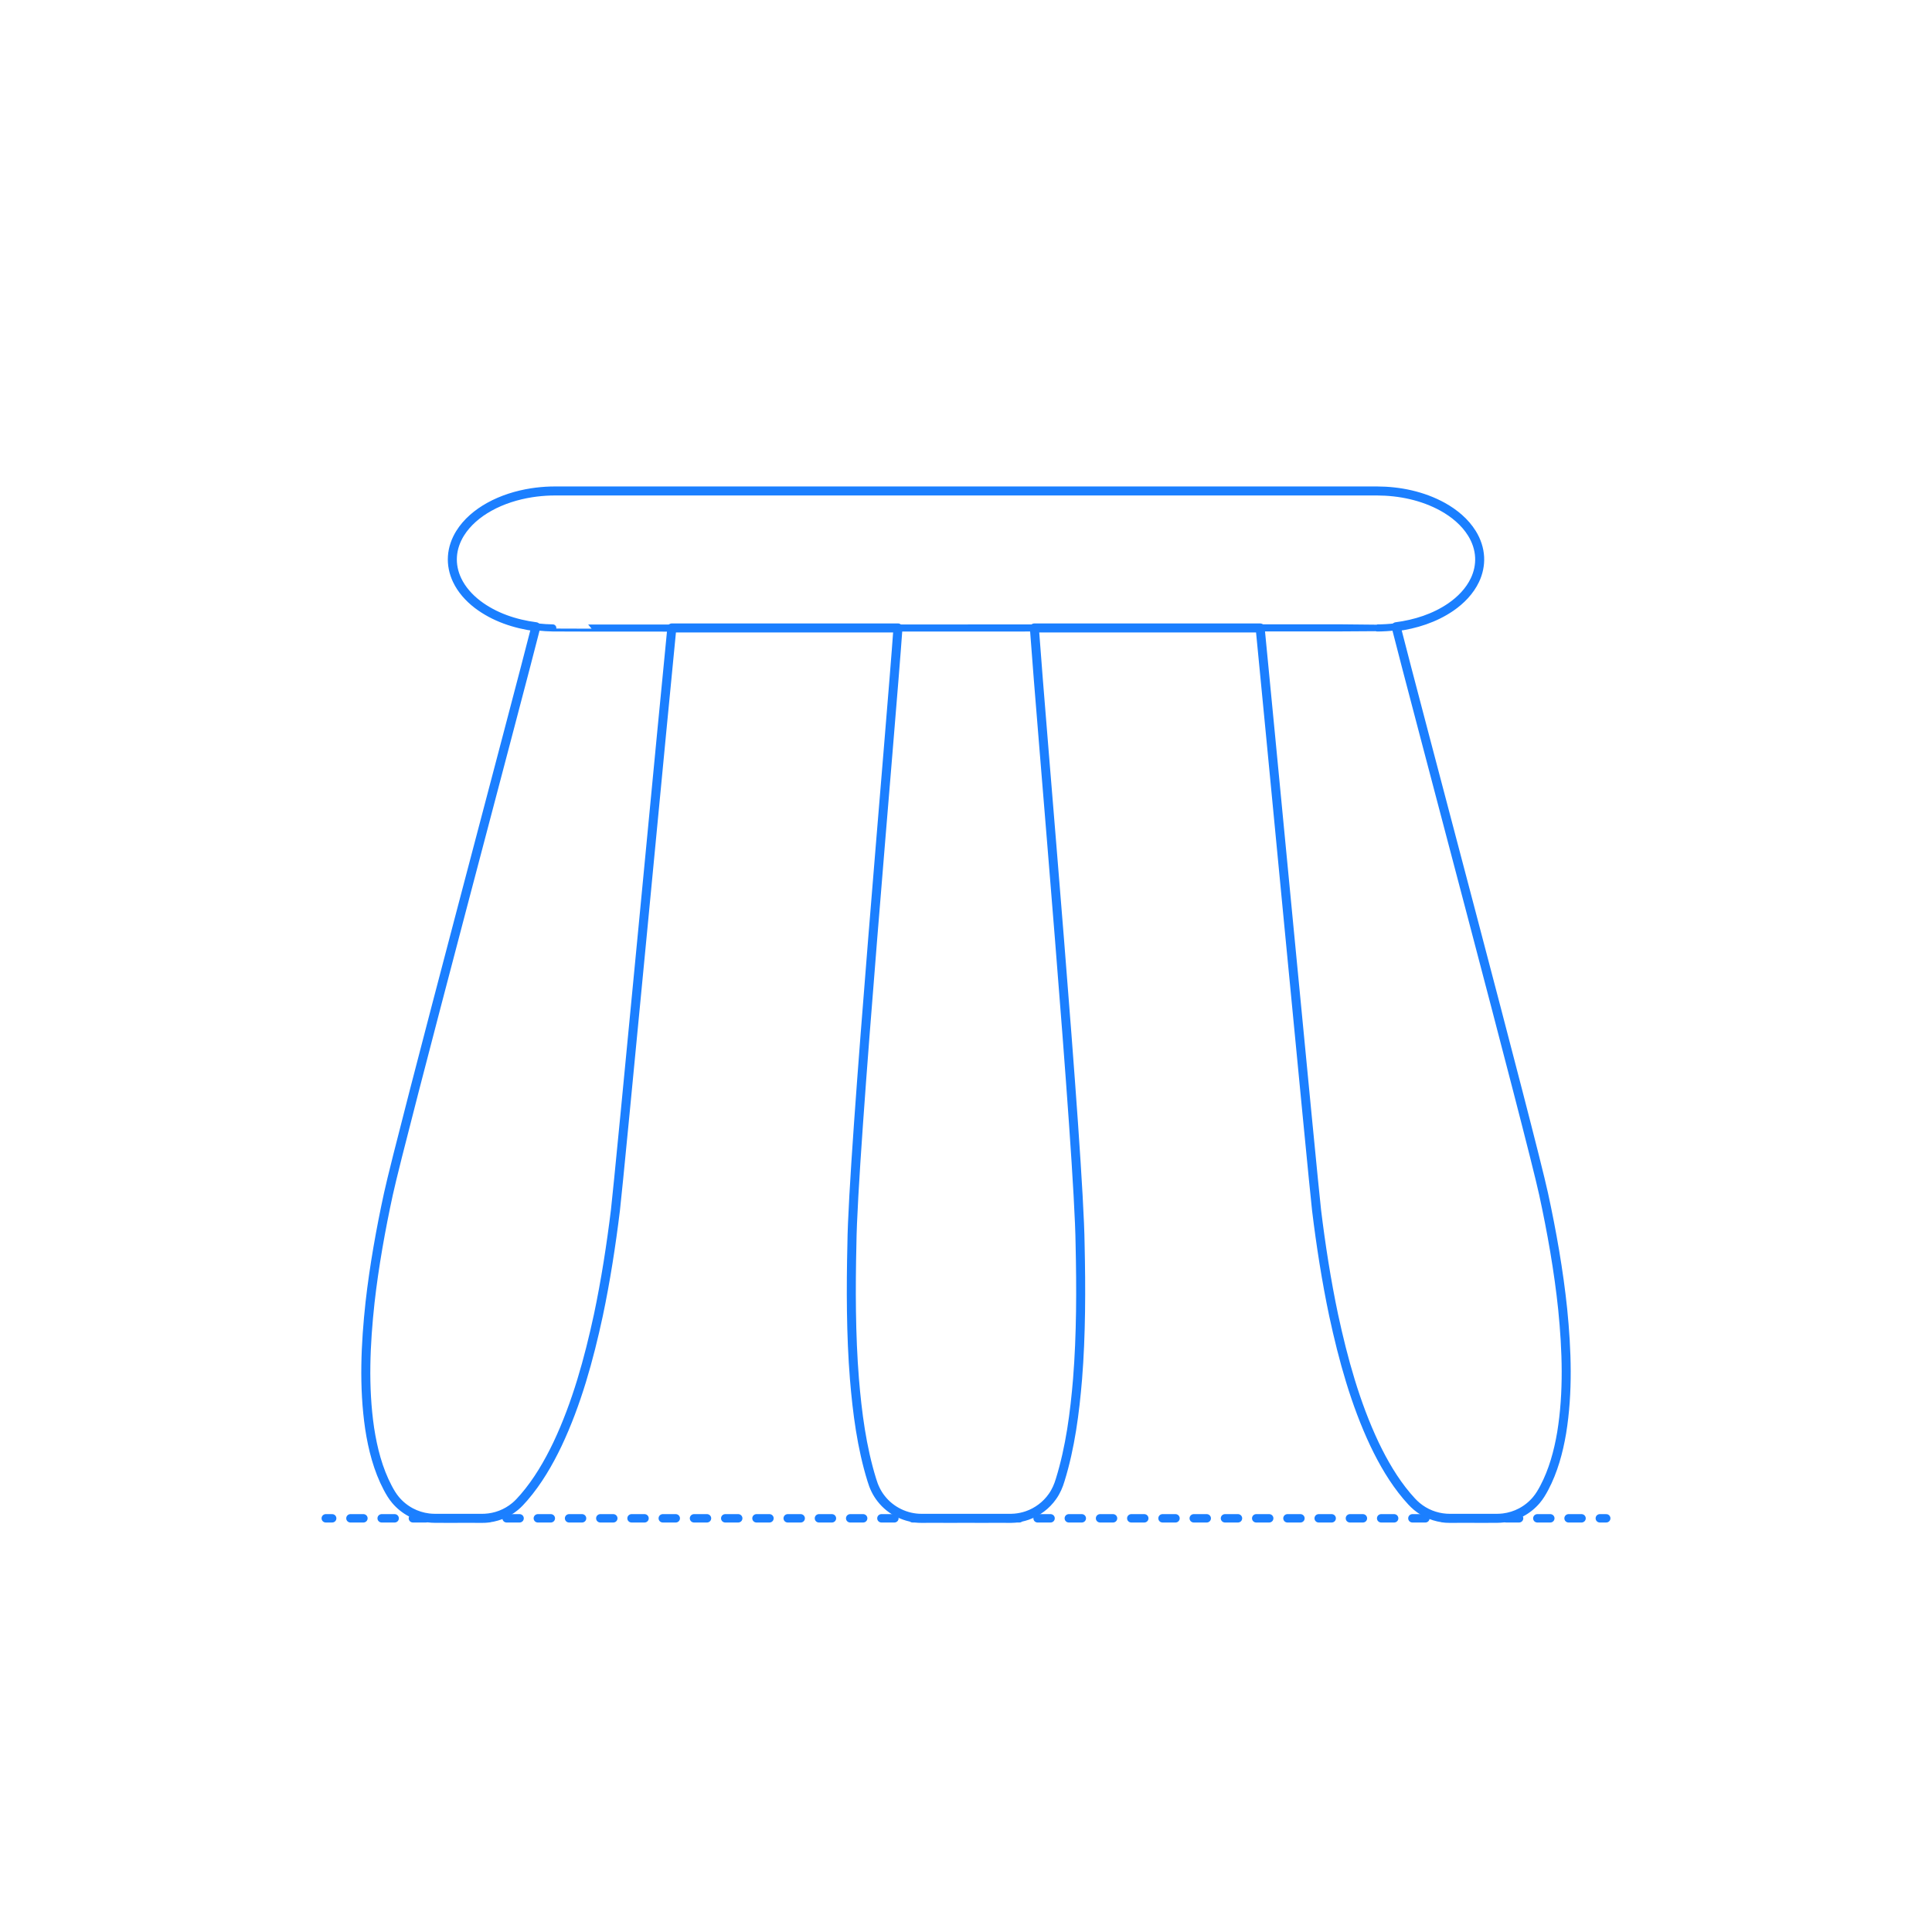 <?xml version="1.0" encoding="UTF-8"?>
<svg xmlns="http://www.w3.org/2000/svg" width="750" height="750" version="1.1" viewBox="0 0 750 750">
  <!-- Generator: Adobe Illustrator 29.8.2, SVG Export Plug-In . SVG Version: 2.1.1 Build 3)  -->
  <g id="FILL-BACKGROUND">
    <rect width="750" height="750" fill="#fff"/>
  </g>
  <g id="_x32_D_x24_AG-DIAGRAM">
    <g id="POLYLINE">
      <g>
        <line x1="126.458" y1="589.409" x2="128.958" y2="589.409" fill="none" stroke="#1b7fff" stroke-linecap="round" stroke-linejoin="round" stroke-width="3.25"/>
        <line x1="136.032" y1="589.409" x2="617.505" y2="589.409" fill="none" stroke="#1b7fff" stroke-dasharray="5.052 7.073" stroke-linecap="round" stroke-linejoin="round" stroke-width="3.25"/>
        <line x1="621.042" y1="589.409" x2="623.542" y2="589.409" fill="none" stroke="#1b7fff" stroke-linecap="round" stroke-linejoin="round" stroke-width="3.25"/>
      </g>
    </g>
  </g>
  <g id="_x32_D_x24_AG-FURNITURE">
    <g id="POLYLINE1" data-name="POLYLINE">
      <path d="M215.473,190.591c-9.982.037-20.218,2.397-28.563,8.032-4.227,2.889-7.944,6.767-9.909,11.55-2.86,6.928-1.197,14.137,3.521,19.812,3.279,3.961,7.635,6.924,12.279,9.068,6.803,3.119,14.324,4.584,21.787,4.708-.032.176,319.664-.113,319.938.007.002,0,.887-.007.887-.007,0,0,.893-.02.893-.02,1.124-.037,2.509-.114,3.634-.22,2.615-.241,5.327-.671,7.883-1.275,3.362-.793,6.673-1.911,9.797-3.389,8.115-3.789,15.905-10.798,16.727-20.193.237-2.771-.208-5.595-1.223-8.18-1.055-2.701-2.701-5.159-4.668-7.28-2.826-3.043-6.303-5.446-10.007-7.299-3.226-1.61-6.663-2.823-10.163-3.682-2.711-.665-5.566-1.131-8.346-1.386-1.157-.1-2.479-.188-3.634-.219-.439-.018-1.338-.023-1.778-.026,0,0-319.055,0-319.055,0Z" fill="none" stroke="#1b7fff" stroke-linecap="round" stroke-linejoin="round" stroke-width="2.75"/>
    </g>
    <g id="POLYLINE2" data-name="POLYLINE">
      <path d="M260.81,243.766c-1.815,17.538-20.549,215.066-21.901,226.037-1.633,13.408-3.828,27.539-6.624,40.75-3.683,17.084-8.408,34.277-15.89,50.116-3.498,7.306-7.652,14.448-12.958,20.596-1.084,1.232-2.206,2.509-3.479,3.551-1.679,1.393-3.601,2.514-5.64,3.289-1.931.735-3.993,1.17-6.055,1.276-.309.01-.727.031-1.035.027,0,0-18.398,0-18.398,0-.794-.001-1.635-.051-2.423-.148-2.407-.294-4.772-1.037-6.914-2.173-2.245-1.189-4.269-2.821-5.907-4.764-1.218-1.421-2.181-3.081-3.061-4.726-3.783-7.164-5.811-15.15-7.034-23.12-2.367-16.16-1.599-32.704.16-48.887,1.561-13.875,4.162-28.454,7.131-42.098,4.852-22.368,50.714-194.21,57.253-220.193" fill="none" stroke="#1b7fff" stroke-linecap="round" stroke-linejoin="round" stroke-width="2.75"/>
    </g>
    <g id="POLYLINE3" data-name="POLYLINE">
      <path d="M401.542,243.766c2.753,38.878,17.327,203.696,17.751,239.198.395,17.138.388,35.242-.979,52.302-1.097,13.174-2.82,26.576-6.743,39.234-.666,2.275-1.632,4.506-3.016,6.439-2.391,3.414-5.888,6.041-9.832,7.388-1.526.524-3.137.866-4.745,1.006-.435.035-.951.067-1.387.073,0,0-.347.003-.347.003h-34.485c-6.049.028-11.978-2.857-15.69-7.634-1.708-2.148-2.875-4.647-3.637-7.275-3.923-12.656-5.647-26.061-6.743-39.234-1.366-17.049-1.381-35.183-.979-52.302.337-34.902,15.218-201.468,17.882-239.198" fill="none" stroke="#1b7fff" stroke-linecap="round" stroke-linejoin="round" stroke-width="2.75"/>
    </g>
    <g id="POLYLINE4" data-name="POLYLINE">
      <path d="M489.19,243.766c1.815,17.538,20.549,215.066,21.901,226.037,1.633,13.408,3.828,27.539,6.624,40.75,3.683,17.084,8.408,34.277,15.89,50.116,3.498,7.306,7.652,14.448,12.958,20.596,1.084,1.232,2.206,2.509,3.479,3.551,1.679,1.393,3.601,2.514,5.64,3.289,1.931.735,3.993,1.17,6.055,1.276.309.01.727.031,1.035.027,0,0,18.398,0,18.398,0,.794-.001,1.635-.051,2.423-.148,2.407-.294,4.772-1.037,6.914-2.173,2.245-1.189,4.269-2.821,5.907-4.764,1.218-1.421,2.181-3.081,3.061-4.726,3.783-7.164,5.811-15.15,7.034-23.12,2.367-16.16,1.599-32.704-.16-48.887-1.561-13.875-4.162-28.454-7.131-42.098-4.852-22.368-50.714-194.21-57.253-220.193" fill="none" stroke="#1b7fff" stroke-linecap="round" stroke-linejoin="round" stroke-width="2.75"/>
    </g>
  </g>
  <g id="_x32_D_x24_AG-OUTLINE">
    <g id="POLYLINE5" data-name="POLYLINE">
      <path d="M541.966,243.3c6.806,27.044,52.276,197.312,57.253,220.193,3.159,14.554,5.887,29.958,7.418,44.769,1.585,15.892,2.175,32.141-.405,47.958-1.253,7.375-3.247,14.737-6.757,21.377-.881,1.645-1.843,3.306-3.061,4.726-1.637,1.943-3.661,3.575-5.907,4.764-2.142,1.136-4.507,1.88-6.914,2.173-.789.095-1.629.148-2.423.148,0,0-18.398,0-18.398,0-.431-.003-.949-.016-1.38-.048-2.061-.143-4.115-.613-6.032-1.381-1.918-.768-3.729-1.845-5.319-3.164-1.438-1.185-2.691-2.641-3.905-4.048-5.1-6.034-9.13-12.989-12.531-20.099-7.481-15.836-12.209-33.034-15.89-50.116-2.793-13.206-4.996-27.349-6.624-40.75-1.246-10.458-20.228-209.461-21.902-226.037h-87.648c2.753,38.878,17.327,203.696,17.751,239.198.395,17.138.388,35.242-.979,52.302-1.097,13.174-2.82,26.576-6.743,39.234-.666,2.275-1.632,4.506-3.016,6.439-2.391,3.414-5.888,6.041-9.832,7.388-1.526.524-3.137.866-4.745,1.006-.435.035-.951.067-1.387.073,0,0-.347.003-.347.003h-34.485c-6.049.028-11.978-2.857-15.69-7.634-1.708-2.148-2.875-4.647-3.637-7.275-3.923-12.656-5.647-26.061-6.743-39.234-1.366-17.049-1.381-35.183-.979-52.302.337-34.902,15.218-201.468,17.882-239.198h-87.78c-1.815,17.538-20.549,215.066-21.901,226.037-1.633,13.408-3.828,27.539-6.624,40.75-3.683,17.084-8.408,34.277-15.89,50.116-3.498,7.306-7.652,14.448-12.958,20.596-1.084,1.232-2.206,2.509-3.479,3.551-1.679,1.393-3.601,2.514-5.64,3.289-1.931.735-3.993,1.17-6.055,1.276-.309.01-.727.031-1.035.027,0,0-18.398,0-18.398,0-.794-.001-1.635-.051-2.423-.148-2.407-.294-4.772-1.037-6.914-2.173-2.245-1.189-4.269-2.821-5.907-4.764-1.218-1.421-2.181-3.081-3.061-4.726-3.783-7.164-5.811-15.15-7.034-23.12-2.367-16.16-1.599-32.704.16-48.887,1.561-13.875,4.162-28.454,7.131-42.098,4.852-22.368,50.714-194.21,57.253-220.193-8.102-1.048-16.182-3.73-22.723-8.726-3.262-2.512-6.11-5.668-7.879-9.411-1.35-2.841-2.02-6.025-1.801-9.17.207-3.155,1.288-6.227,2.946-8.908,2.731-4.417,6.858-7.825,11.361-10.33,5.071-2.811,10.707-4.56,16.422-5.461,2.398-.373,4.911-.605,7.335-.677.439-.018,1.338-.023,1.778-.026,0,0,319.055,0,319.055,0,8.818.023,17.774,1.887,25.535,6.164,4.503,2.506,8.631,5.914,11.361,10.33,1.71,2.766,2.807,5.948,2.963,9.206.158,3.048-.511,6.12-1.819,8.872-2.044,4.315-5.495,7.831-9.398,10.516-6.268,4.286-13.713,6.655-21.204,7.62Z" fill="none" stroke="#1b7fff" stroke-linecap="round" stroke-linejoin="round" stroke-width="3.5"/>
    </g>
  </g>
</svg>